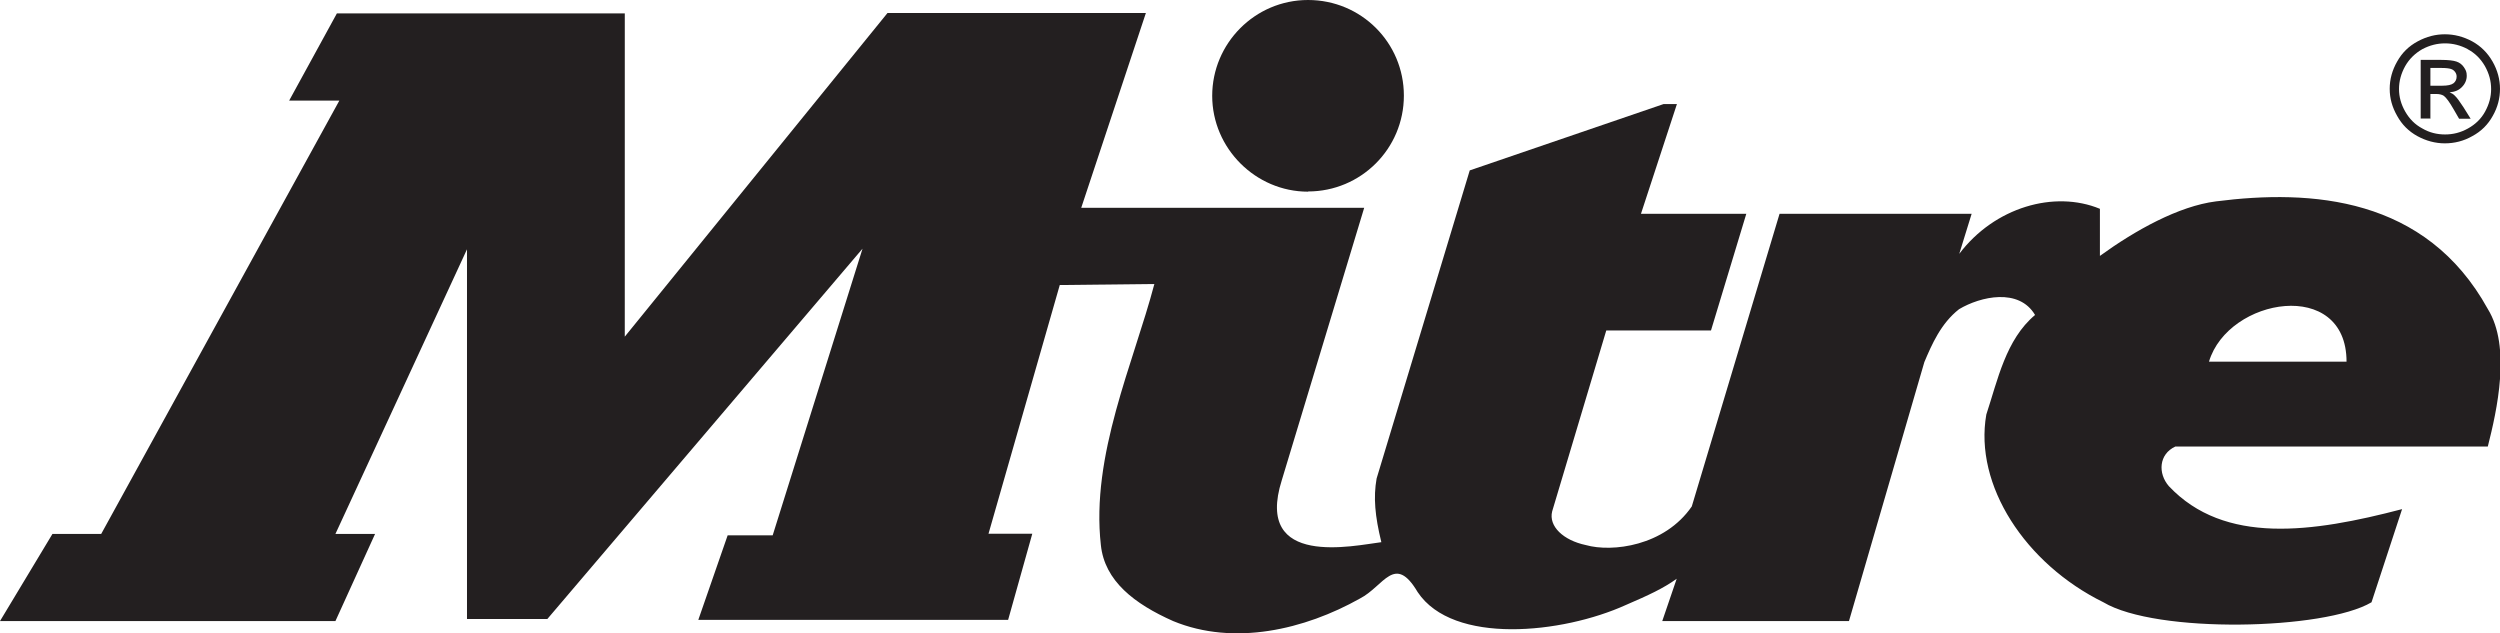 <?xml version="1.0" encoding="UTF-8"?>
<svg id="Layer_1" data-name="Layer 1" xmlns="http://www.w3.org/2000/svg" version="1.1" viewBox="0 0 1210.4 306.7">
  <defs>
    <style>
      .cls-1 {
        fill: #231f20;
        stroke-width: 0px;
      }
    </style>
  </defs>
  <path class="cls-1" d="M1170.6,20c-4.3,2.3-7.6,5.5-10,9.8-2.4,4.2-3.6,8.6-3.6,13.2s1.2,8.9,3.6,13.1c2.3,4.2,5.6,7.5,9.8,9.8,4.2,2.3,8.7,3.5,13.3,3.5s9.1-1.1,13.3-3.5c4.3-2.3,7.6-5.6,9.9-9.8,2.4-4.2,3.5-8.6,3.5-13.1s-1.2-9-3.6-13.2c-2.4-4.2-5.7-7.5-9.9-9.8-4.3-2.3-8.7-3.4-13.2-3.4s-8.8,1.1-13.1,3.4M1194.7,23.8c3.6,1.9,6.3,4.6,8.4,8.2,2,3.6,3,7.2,3,11.1s-1,7.4-2.9,10.9c-1.9,3.5-4.7,6.2-8.3,8.2-3.6,2-7.2,2.9-11.1,2.9s-7.6-.9-11-2.9c-3.6-1.9-6.3-4.7-8.3-8.2-2-3.5-3-7.1-3-10.9s1-7.5,3-11.1c2-3.5,4.8-6.2,8.3-8.2,3.6-1.9,7.2-2.8,11-2.8s7.4.9,11,2.8M1176.7,57.6v-12.1h2.7c1.6,0,2.9.3,3.8.9,1.2.9,2.8,3.1,4.8,6.6l2.6,4.5h5.6l-3.5-5.6c-1.7-2.6-3.1-4.6-4.3-5.7-.6-.6-1.4-1.1-2.4-1.5,2.5-.2,4.5-1,6-2.6,1.5-1.5,2.3-3.4,2.3-5.4s-.5-2.8-1.4-4.2c-.9-1.3-2.1-2.2-3.6-2.7-1.5-.5-3.9-.8-7.4-.8h-9.9v28.4h4.6ZM1176.7,32.9h5.3c2.3,0,3.8.2,4.7.5.9.3,1.5.8,2,1.5.5.7.7,1.4.7,2.2,0,1.3-.5,2.4-1.5,3.2-1,.8-2.9,1.2-5.5,1.2h-5.7v-8.6Z"/>
  <g>
    <path class="cls-1" d="M181.6,258.5h-19.2l63.7-137.8v179h38.9l152.6-179.3-43.5,138.8h-21.8l-14.2,40.9h150l11.7-41.7h-21.2l34.5-120.4,45.8-.5c-10.1,38.3-30.8,82.9-25.9,126.4,1.8,17.4,16.3,28.5,35,36.8,29.5,12.2,63.7,4.1,90.4-10.9,11.7-6,16.8-22,28-3.1,17.1,25.6,69.9,20.2,100.8,6.2,10.9-4.7,18.1-8,24.6-12.7l-7,20.5h90.4l36.5-125.4c3.6-8.5,8-18.7,16.8-25.6,10.4-6.2,29-10.4,36.8,2.8-14.2,11.9-18.1,31.6-23.6,48.2-6,34.2,18.9,72.3,56.7,90.9,25.6,15.3,107,13.5,129.8,0l14.8-45.1c-43.5,11.4-86,17.4-112.9-11.1-5.4-6.2-4.9-15.5,3.1-19.2h151.3c4.4-17.4,11.4-48.2,0-66.6-30-54.4-85.5-58-131.6-52.1-18.1,2.3-39.1,14-56.2,26.4v-22.8c-22-9.1-51-.8-68.1,21.8l6-19.4h-93l-42.5,141.7c-13.2,19.2-38.6,22.3-51.3,18.7-10.9-2.3-18.1-9.1-16.3-16.3l26.2-87.6h50.7l17.1-56.5h-51l17.4-53.1h-6.5l-93.8,32.1-45.1,149.2c-1.6,9.1-.8,18.1,2.3,30.8-13,1.6-61.7,12.7-48.2-30l39.9-131.9h-137l31.3-94.3h-125.1l-127.2,156.7V6.5h-139.4l-23.1,42.2h24.3l-115.3,209.8h-23.6L0,300.7h162.4l19.2-42.2ZM1136.1,175.1h-66.6c9.3-31.1,66.6-40.7,66.6,0Z"/>
    <path class="cls-1" d="M633.3,92.7c25.6,0,46.4-20.7,46.4-46.4S659,0,633.3,0s-46.4,21-46.4,46.4,21,46.4,46.4,46.4Z"/>
  </g>
</svg>